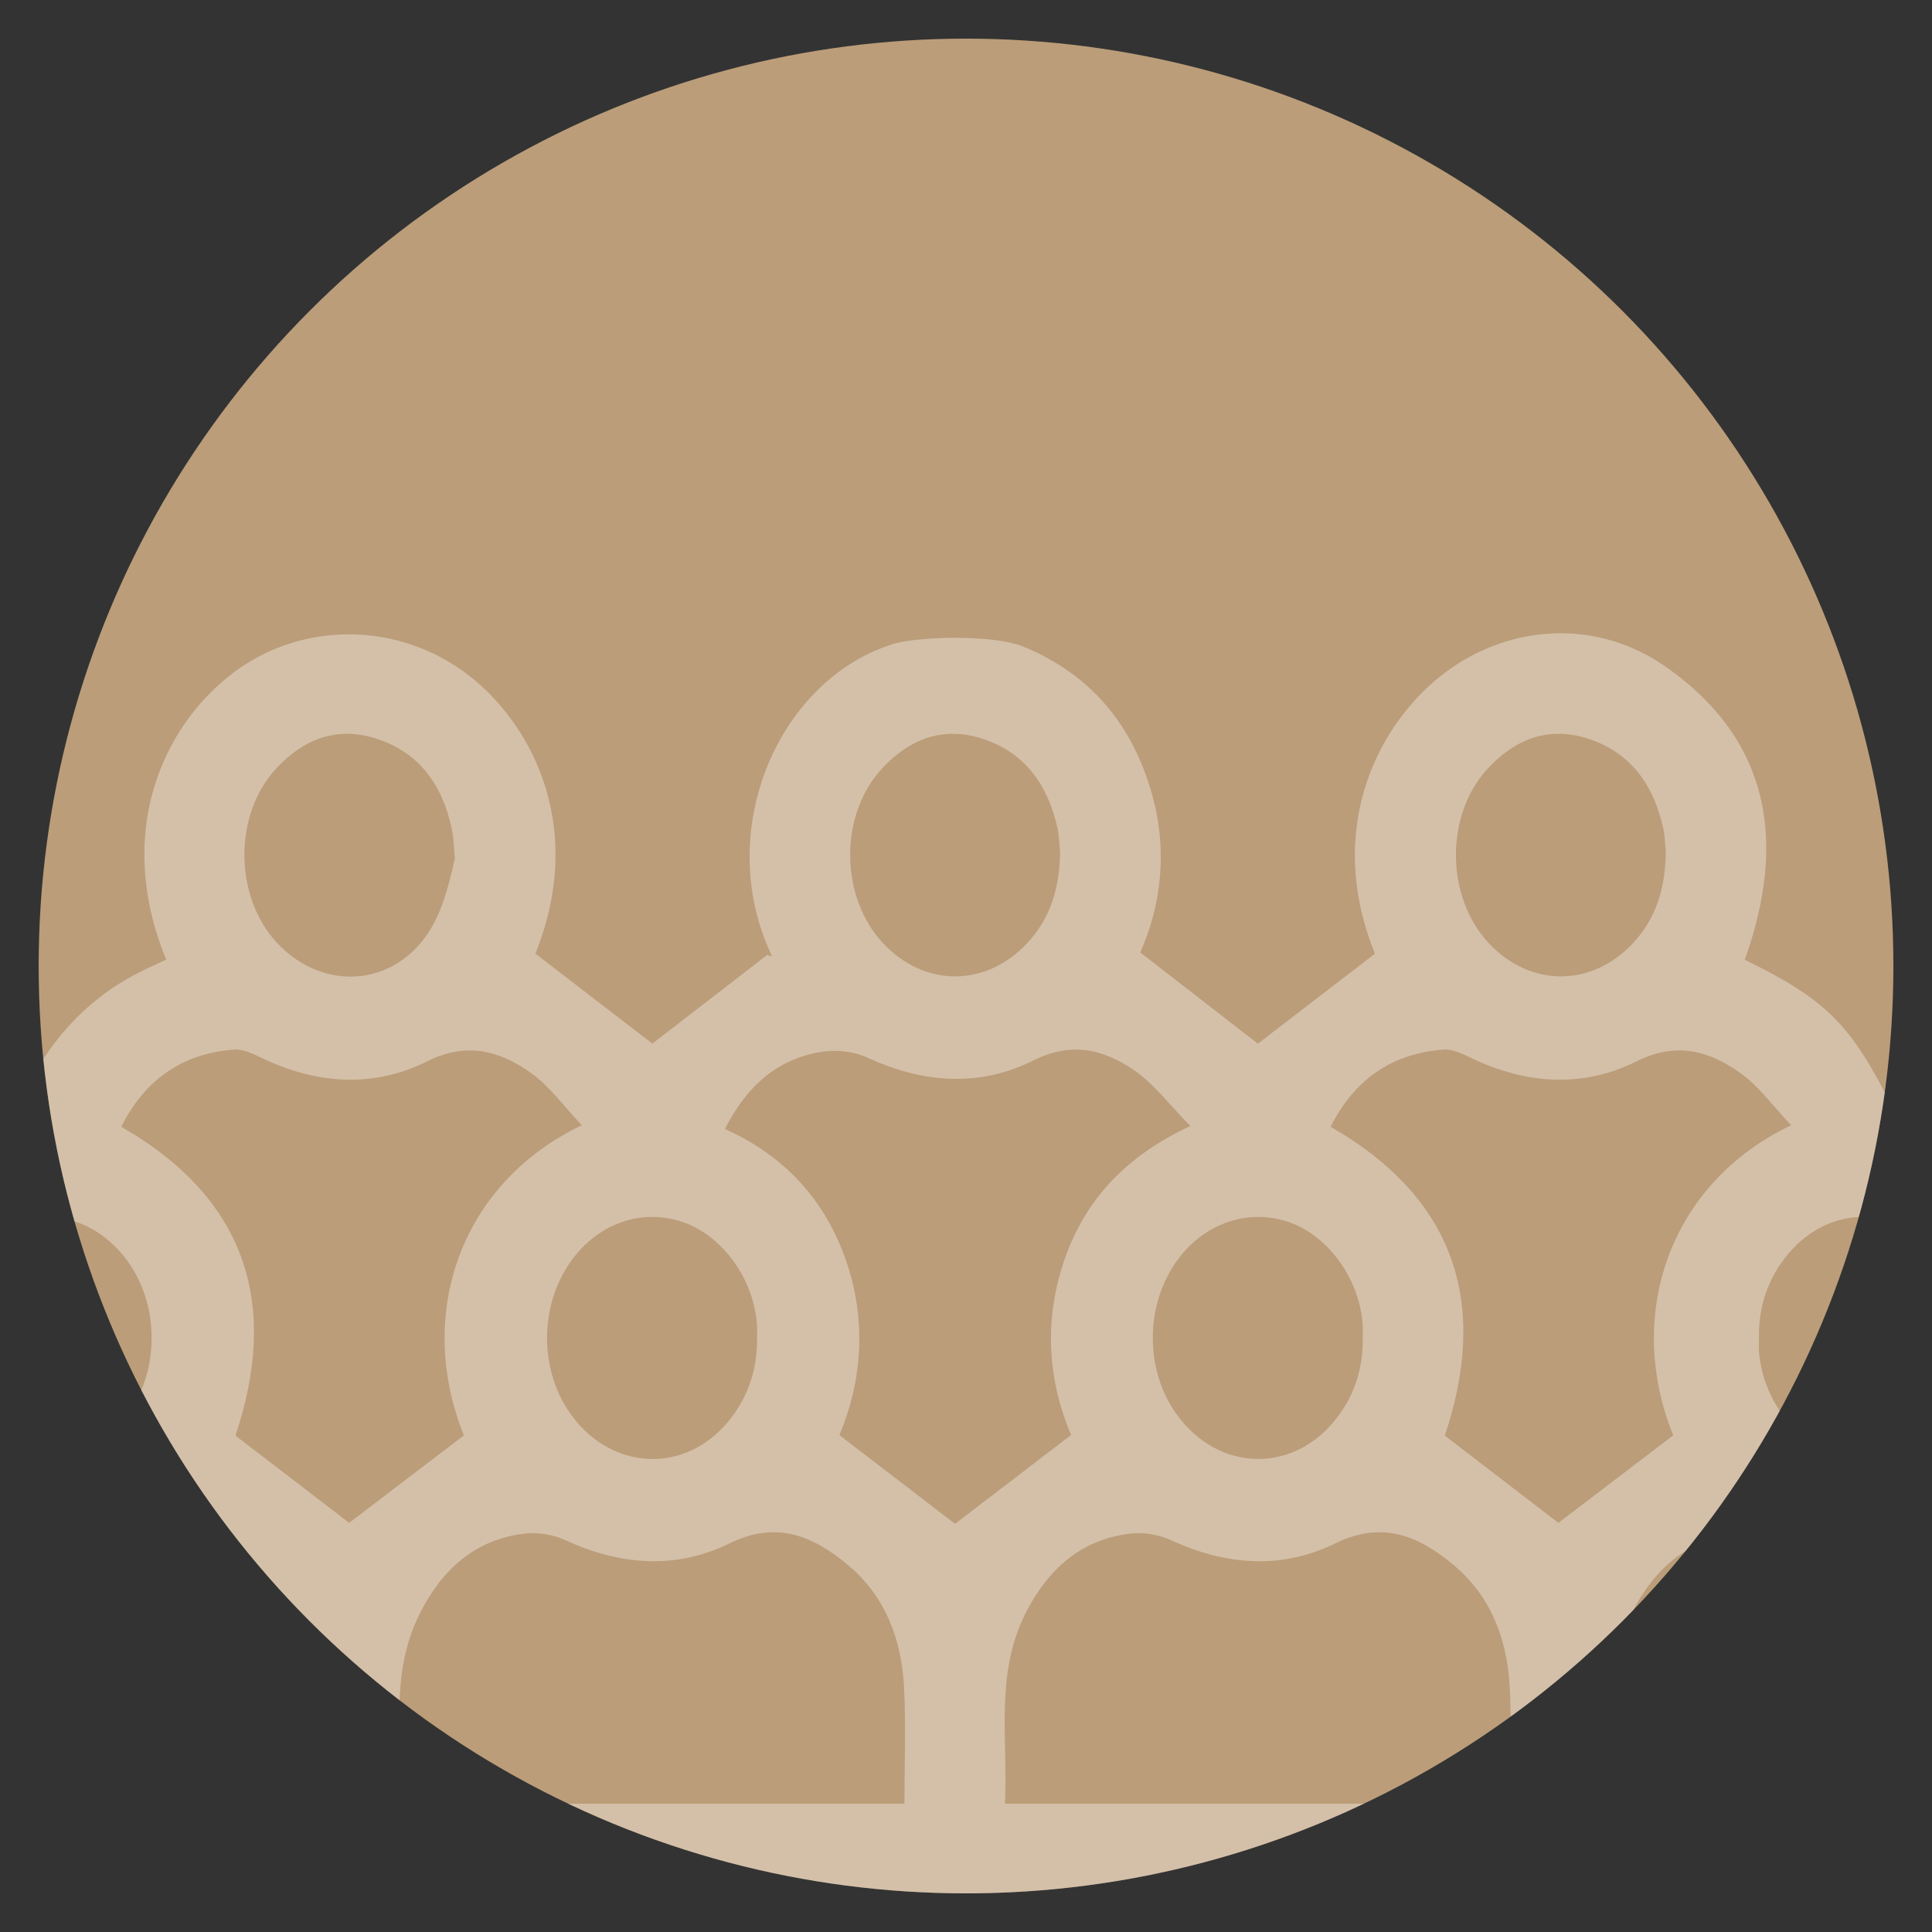 <?xml version="1.0" encoding="utf-8"?>
<!-- Generator: Adobe Illustrator 16.0.0, SVG Export Plug-In . SVG Version: 6.00 Build 0)  -->
<!DOCTYPE svg PUBLIC "-//W3C//DTD SVG 1.1//EN" "http://www.w3.org/Graphics/SVG/1.1/DTD/svg11.dtd">
<svg version="1.1" id="Capa_1" xmlns="http://www.w3.org/2000/svg" xmlns:xlink="http://www.w3.org/1999/xlink" x="0px" y="0px"
	 width="70.866px" height="70.866px" viewBox="19.502 7.067 70.866 70.866" enable-background="new 19.502 7.067 70.866 70.866"
	 xml:space="preserve">
<rect x="19.502" y="7.067" width="70.866" height="70.866" fill="#333333" stroke="none"/>
<g>
	<circle fill="#BB9D79" cx="54.936" cy="42.5" r="34.016"/>
	<g opacity="0.6" enable-background="new    ">
		<g>
			<g>
				<defs>
					<circle id="SVGID_1_" cx="54.936" cy="42.5" r="34.016"/>
				</defs>
				<clipPath id="SVGID_2_">
					<use xlink:href="#SVGID_1_"  overflow="visible"/>
				</clipPath>
				<path opacity="0.6" clip-path="url(#SVGID_2_)" fill="#FFFFFF" enable-background="new    " d="M98.961,63.5
					c-0.94-1.688-2.518-2.797-4.232-3.421c0.23-1.326,0.593-2.552,0.631-3.788c0.117-3.84-2.1-6.857-5.722-8.037
					c-0.277-0.087-0.591-0.314-0.717-0.563c-1.529-3.046-2.411-3.948-5.421-5.421c1.521-4.248,0.989-8.032-2.907-10.752
					c-2.544-1.778-5.749-1.544-8.103,0.233c-2.359,1.778-4.449,5.616-2.555,10.298c-1.502,1.153-2.96,2.273-4.294,3.301
					c-1.316-1.021-2.768-2.146-4.314-3.347c0.755-1.698,1.011-3.688,0.448-5.74c-0.714-2.598-2.251-4.466-4.784-5.498
					c-1.115-0.414-3.633-0.361-4.659-0.097c-4.253,1.267-6.686,6.85-4.54,11.41c0.021,0.048,0.003,0.117-0.133,0.005
					c-1.457,1.123-2.91,2.245-4.229,3.264c-1.331-1.023-2.787-2.145-4.289-3.301c1.962-4.894-0.356-8.749-2.705-10.398
					c-2.542-1.784-5.921-1.742-8.354,0.08c-2.588,1.938-4.405,5.853-2.484,10.537c-0.34,0.161-0.688,0.317-1.026,0.489
					c-2.013,1.03-3.381,2.651-4.328,4.679c-0.154,0.331-0.485,0.722-0.807,0.811c-4.462,1.192-6.896,6.33-5.242,10.869
					c0.1,0.274,0.199,0.553,0.32,0.887C12.23,60.874,10.524,62.358,9.5,64.5c-0.537,1.125-0.815,2.375-1.211,3.566
					c0,2.95,0,5.899,0,8.852c30.831,0,61.662,0,92.493,0c0-2.952,0-5.901,0-8.852C100.188,66.534,99.755,64.918,98.961,63.5z
					 M90.771,53.226c1.325,1.734,1.265,4.356-0.146,6.014c-0.98,1.162-2.431,1.608-3.805,1.179
					c-1.479-0.463-2.666-2.057-2.797-3.761c-0.015-0.18-0.002-0.359-0.002-0.539c-0.015-1.156,0.339-2.188,1.082-3.072
					C86.672,51.181,89.272,51.27,90.771,53.226z M74.083,35.246c0.997-1.07,2.219-1.55,3.66-1.088
					c1.581,0.506,2.41,1.704,2.762,3.27c0.073,0.317,0.074,0.654,0.099,0.897c-0.017,1.33-0.36,2.452-1.236,3.372
					c-1.516,1.59-3.742,1.576-5.25-0.025C72.522,39.976,72.493,36.95,74.083,35.246z M66.728,51.876
					c1.474,0.483,2.646,2.089,2.758,3.789c0.014,0.179,0.001,0.36,0.001,0.54c0.006,1.154-0.354,2.187-1.106,3.062
					c-1.584,1.847-4.177,1.733-5.662-0.243c-1.313-1.741-1.229-4.37,0.189-6.013C63.9,51.866,65.363,51.432,66.728,51.876z
					 M51.866,35.245c0.997-1.07,2.218-1.549,3.658-1.086c1.582,0.506,2.411,1.704,2.763,3.269c0.071,0.319,0.073,0.655,0.101,0.898
					c-0.021,1.329-0.365,2.452-1.241,3.372c-1.518,1.589-3.741,1.575-5.248-0.026C50.302,39.975,50.273,36.949,51.866,35.245z
					 M44.476,51.868c1.478,0.467,2.663,2.063,2.791,3.766c0.013,0.18,0.003,0.359,0.003,0.541c0.012,1.153-0.344,2.187-1.086,3.069
					c-1.571,1.864-4.169,1.768-5.665-0.193c-1.325-1.731-1.258-4.358,0.151-6.013C41.653,51.879,43.101,51.434,44.476,51.868z
					 M29.619,35.271c0.988-1.075,2.204-1.574,3.651-1.122c1.621,0.506,2.466,1.724,2.805,3.33c0.073,0.351,0.077,0.716,0.112,1.072
					c0.037,0.019,0.018,0.011,0,0c-0.232,1.057-0.513,2.147-1.14,2.963c-1.401,1.82-3.852,1.808-5.405,0.115
					C28.09,39.944,28.067,36.962,29.619,35.271z M17.361,56.064c0.001-1.153,0.363-2.185,1.117-3.057
					c1.589-1.844,4.18-1.72,5.661,0.261c1.309,1.748,1.219,4.371-0.204,6.01c-0.996,1.146-2.46,1.575-3.822,1.125
					c-1.472-0.485-2.64-2.097-2.75-3.798C17.352,56.426,17.361,56.244,17.361,56.064z M30.472,73.223c-6.163,0-12.311,0-18.533,0
					c0-1.484-0.073-2.899,0.015-4.307c0.189-3.026,2.011-5.275,4.538-5.63c0.495-0.068,1.08,0.037,1.538,0.252
					c1.97,0.903,3.988,1.092,5.93,0.144c1.843-0.904,3.254-0.284,4.581,0.9c1.278,1.142,1.84,2.665,1.921,4.342
					C30.528,70.33,30.472,71.743,30.472,73.223z M28.138,59.726c1.572-4.69,0.512-8.634-4.188-11.328
					c0.85-1.703,2.216-2.691,4.142-2.832c0.328-0.023,0.691,0.152,1.006,0.304c2.013,0.968,4.093,1.117,6.082,0.123
					c1.439-0.719,2.637-0.388,3.774,0.412c0.708,0.497,1.238,1.252,1.891,1.936c-4.453,2.124-6.12,6.936-4.326,11.376
					c-1.438,1.097-2.851,2.174-4.209,3.209C31.031,61.944,29.624,60.867,28.138,59.726z M52.677,73.227c-6.186,0-12.307,0-18.526,0
					c0.11-2.37-0.368-4.738,0.738-6.952c0.795-1.595,1.995-2.724,3.827-2.953c0.498-0.063,1.077,0.031,1.533,0.241
					c2.004,0.923,4.045,1.082,6.015,0.114c1.74-0.854,3.089-0.26,4.36,0.811c1.365,1.148,1.95,2.732,2.039,4.471
					C52.736,70.362,52.677,71.773,52.677,73.227z M50.292,59.708c0.809-1.926,1.017-4.134,0.259-6.354
					c-0.763-2.242-2.241-3.877-4.459-4.876c0.776-1.53,1.896-2.587,3.599-2.838c0.524-0.076,1.145-0.003,1.623,0.219
					c2.03,0.935,4.099,1.104,6.09,0.106c1.401-0.703,2.585-0.409,3.704,0.363c0.742,0.512,1.306,1.28,2.057,2.042
					c-2.322,1.079-3.843,2.663-4.615,4.895c-0.771,2.224-0.613,4.428,0.241,6.438c-1.527,1.171-2.938,2.25-4.258,3.259
					C53.223,61.955,51.813,60.874,50.292,59.708z M74.892,73.227c-6.188,0-12.308,0-18.527,0c0.111-2.37-0.367-4.738,0.738-6.952
					c0.797-1.595,1.997-2.724,3.827-2.953c0.498-0.063,1.079,0.031,1.533,0.241c2.003,0.923,4.046,1.082,6.018,0.114
					c1.737-0.854,3.089-0.26,4.359,0.811c1.364,1.148,1.949,2.732,2.04,4.471C74.95,70.362,74.892,71.773,74.892,73.227z
					 M72.497,59.726c1.573-4.69,0.513-8.634-4.188-11.328c0.851-1.703,2.216-2.691,4.143-2.832c0.327-0.023,0.689,0.152,1.006,0.304
					c2.012,0.968,4.091,1.117,6.08,0.123c1.439-0.719,2.636-0.388,3.774,0.412c0.708,0.497,1.236,1.252,1.89,1.936
					c-4.452,2.124-6.118,6.936-4.325,11.376c-1.438,1.097-2.85,2.174-4.212,3.209C75.39,61.944,73.981,60.867,72.497,59.726z
					 M97.091,73.223c-6.198,0-12.293,0-18.496,0c0.103-2.387-0.367-4.784,0.772-7.013c0.809-1.584,2.032-2.687,3.867-2.889
					c0.466-0.054,1.009,0.048,1.44,0.25c1.996,0.925,4.043,1.096,6.005,0.123c1.737-0.862,3.086-0.269,4.358,0.789
					c1.343,1.118,1.94,2.666,2.035,4.37C97.154,70.285,97.091,71.726,97.091,73.223z"/>
			</g>
		</g>
	</g>
</g>
</svg>
